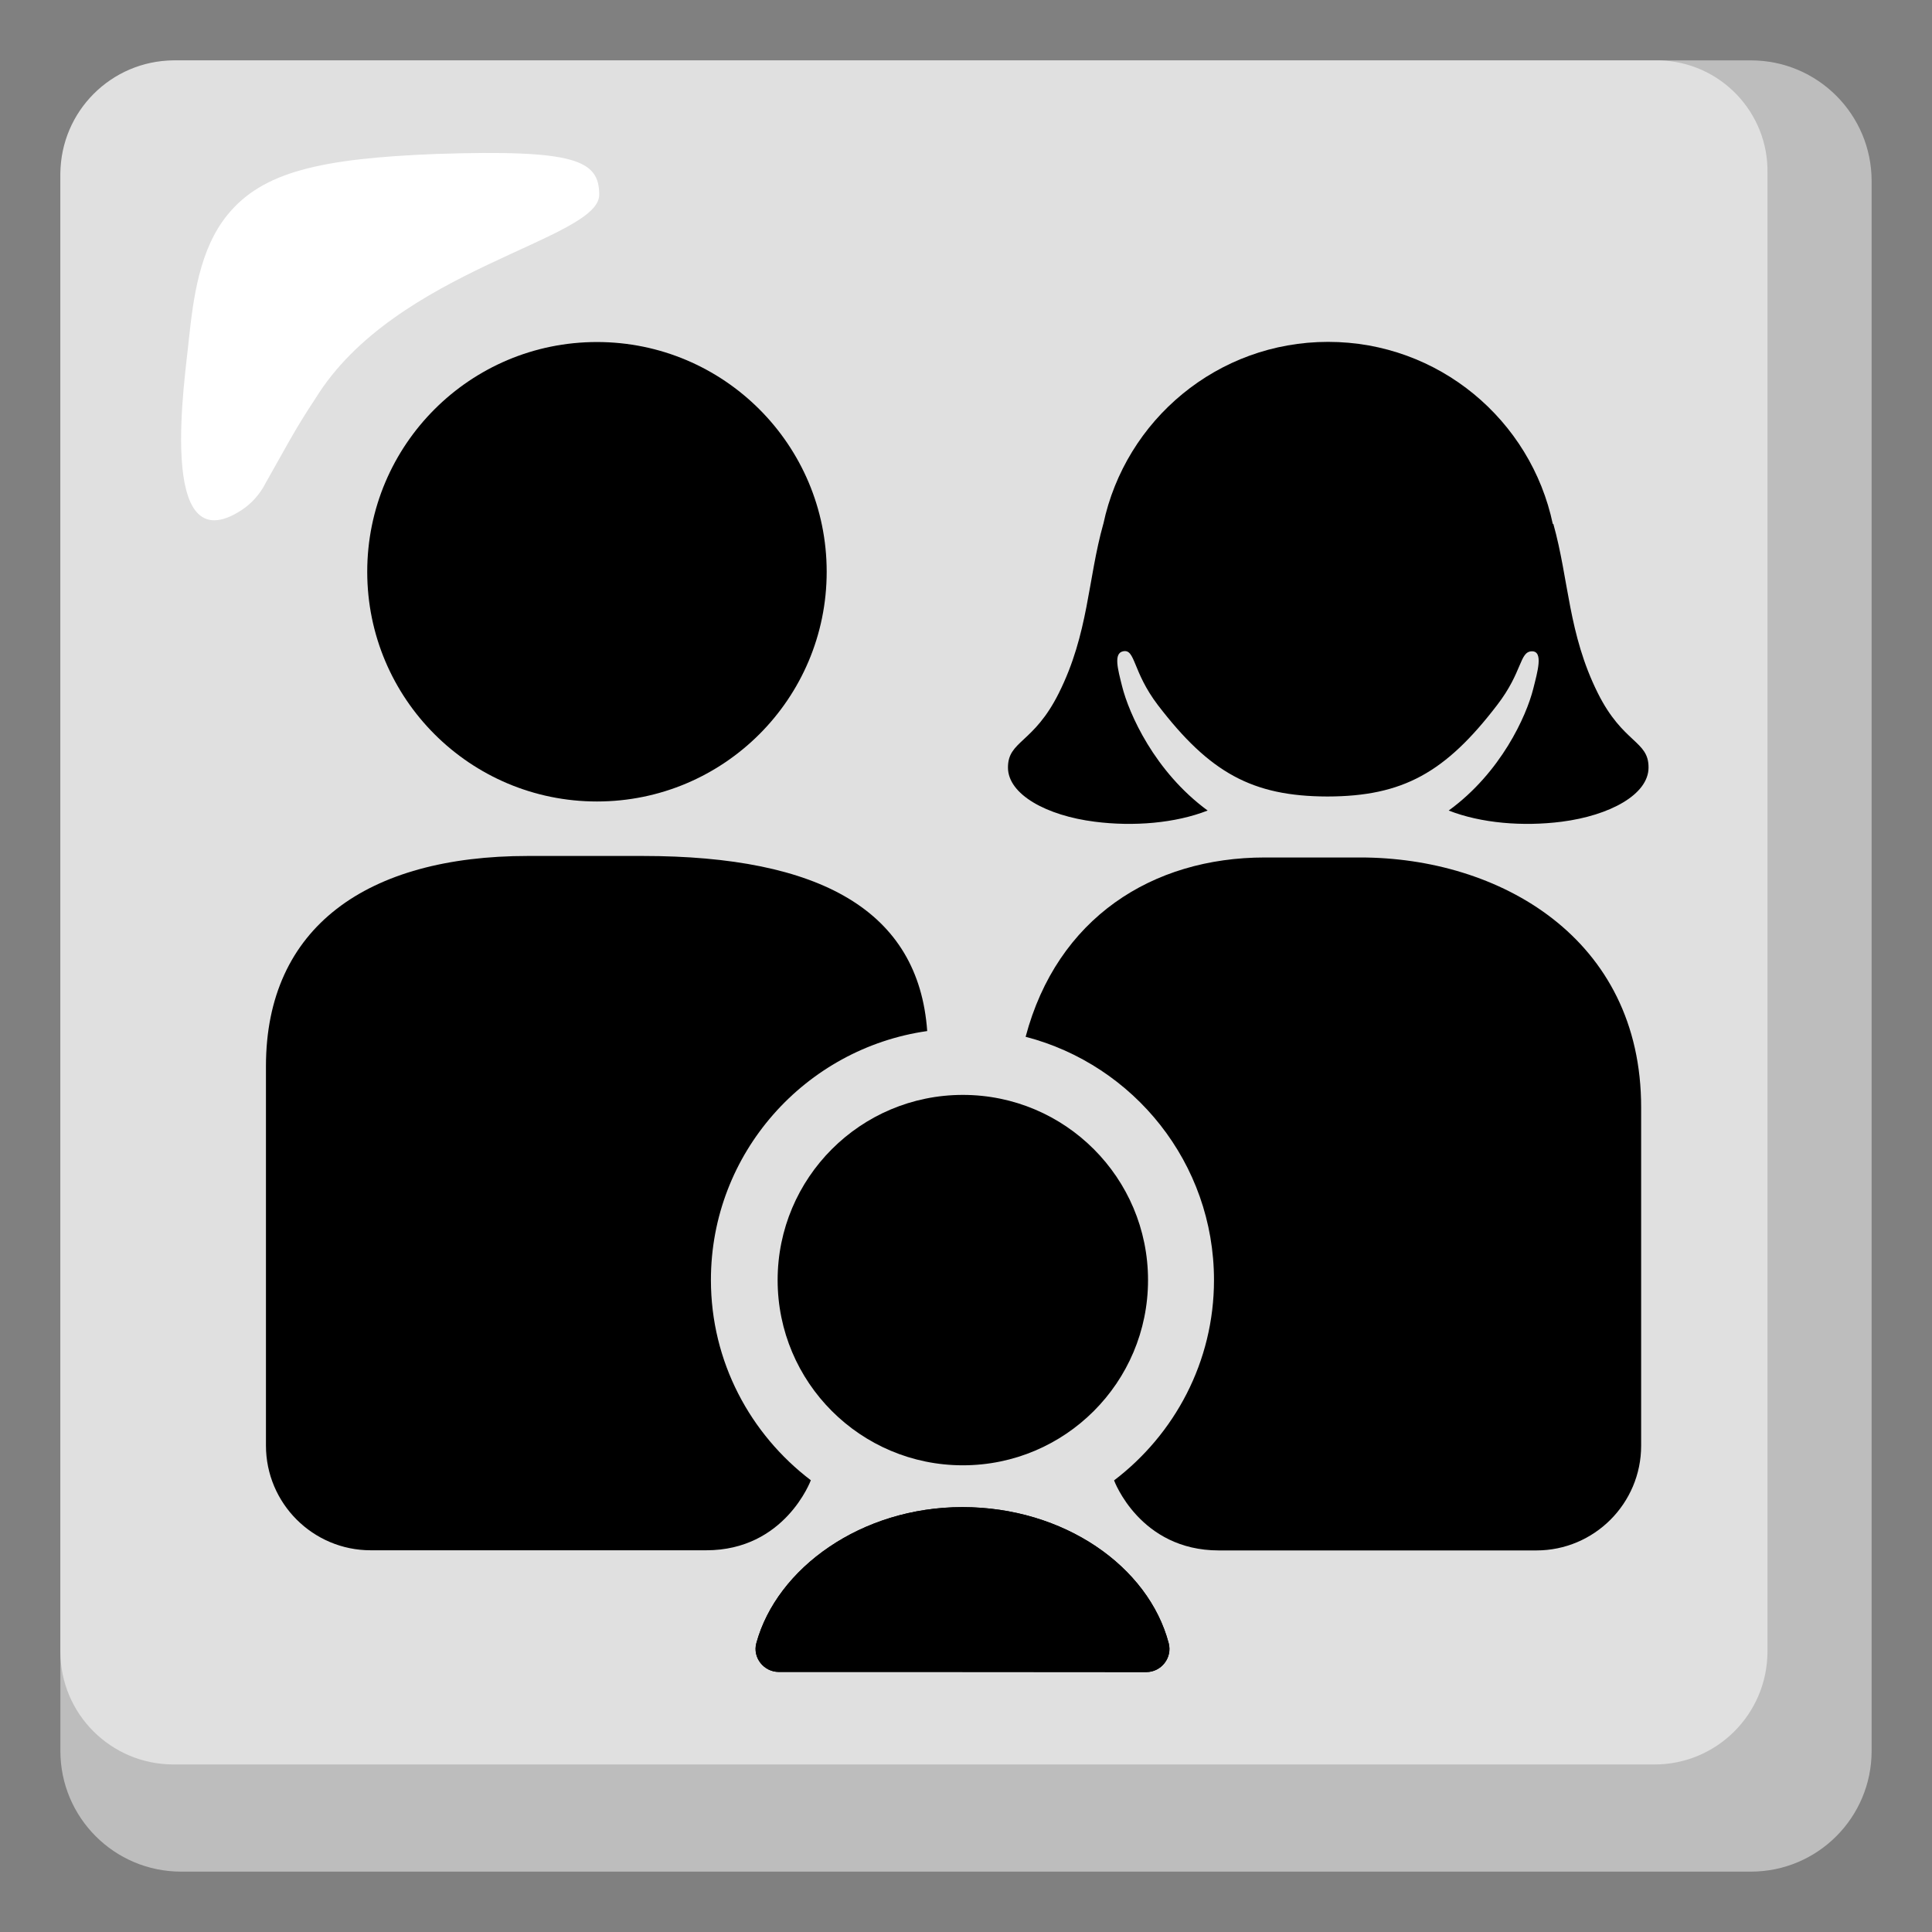 <?xml version="1.0" encoding="utf-8"?>
<!-- Generator: Adobe Illustrator 26.3.1, SVG Export Plug-In . SVG Version: 6.00 Build 0)  -->
<svg version="1.1" id="Layer_2_00000019677458369365615870000016667890790218921662_"
	 xmlns="http://www.w3.org/2000/svg" xmlns:xlink="http://www.w3.org/1999/xlink" x="0px" y="0px" viewBox="0 0 128 128"
	 style="enable-background:new 0 0 128 128;" xml:space="preserve">
<rect x="0" y="0" width="128" height="128" fill="#808080" stroke="none"/>
<g>
	<path style="fill:#BDBDBD;" d="M116,4H12c-4.42,0-8,3.58-8,8v104c0,4.42,3.58,8,8,8h104c4.42,0,8-3.58,8-8V12
		C124,7.58,120.42,4,116,4z"/>
	<path style="fill:#E0E0E0;" d="M109.7,4H11.5C7.37,4.03,4.03,7.37,4,11.5v97.9c-0.01,4.14,3.34,7.49,7.48,7.5c0.01,0,0.01,0,0.02,0
		h98.1c4.14,0.01,7.49-3.34,7.5-7.48c0-0.01,0-0.01,0-0.02V11.5c0.09-4.05-3.13-7.41-7.18-7.5C109.85,4,109.77,4,109.7,4z"/>
	<path style="fill:#FFFFFF;" d="M39.7,12.9c0-2.3-1.6-3-10.8-2.7c-7.7,0.3-11.5,1.2-13.8,4c-1.9,2.3-2.3,5.6-2.6,8.4
		c-0.2,2.2-2.2,14.9,3.5,11.2c0.68-0.45,1.23-1.07,1.6-1.8c1.2-2.1,1.9-3.5,3.3-5.6C26.2,17.8,39.7,15.9,39.7,12.9z"/>
	<g>
		<path d="M53.72,98.07c-4.01-3.05-6.62-7.85-6.62-13.27c0-8.4,6.25-15.34,14.33-16.49c-0.57-7.97-7.08-11.6-18.85-11.6h-7.61
			c-10.64,0-17.35,4.71-17.35,13.93v25.13c0,3.83,3.11,6.94,6.94,6.94h22.22h0C52.01,102.72,53.72,98.07,53.72,98.07z"/>
		<circle cx="39.55" cy="37.88" r="15.22"/>
		<path d="M90.13,56.81H83.8c-7.46,0-13.76,4.01-15.85,11.88c7.17,1.86,12.48,8.37,12.48,16.12c0,5.41-2.61,10.22-6.62,13.27
			c0,0,1.7,4.64,6.94,4.64h0h21.04c3.83,0,6.94-3.11,6.94-6.94V73.39C108.75,62.11,99.29,56.81,90.13,56.81z"/>
		<path d="M105.86,45.92c-1.97-3.95-1.91-7.51-2.95-11.22c0,0-0.01,0.01-0.03,0.03c-1.45-6.9-7.56-12.08-14.89-12.08
			c-7.32,0-13.43,5.17-14.89,12.06l0-0.01c-1.04,3.7-0.97,7.26-2.95,11.22c-1.67,3.35-3.37,3.14-3.37,4.93s2.57,3.19,5.75,3.59
			c2.57,0.33,5.34,0.1,7.48-0.74c-3.52-2.58-5.22-6.43-5.67-8.24c-0.28-1.12-0.58-2.18,0.07-2.31c0.82-0.17,0.61,1.34,2.3,3.56
			c3.43,4.48,6.25,6.05,11.24,6.06c4.99-0.01,7.81-1.58,11.24-6.06c1.7-2.21,1.47-3.54,2.3-3.56c0.78-0.01,0.37,1.37,0.09,2.49
			c-0.45,1.79-2.13,5.54-5.6,8.06c2.14,0.84,4.91,1.07,7.49,0.74c3.18-0.41,5.75-1.8,5.75-3.59
			C109.23,49.06,107.53,49.27,105.86,45.92z"/>
		<g>
			<g>
				<g>
					<circle cx="63.79" cy="84.81" r="12.27"/>
					<path d="M51.6,110.77c-1,0-1.75-0.95-1.49-1.91c1.36-4.97,6.95-9.01,13.65-9.01c6.73,0,12.33,3.93,13.67,9.02
						c0.25,0.96-0.49,1.91-1.49,1.91C75.94,110.77,51.6,110.77,51.6,110.77z"/>
					<path d="M51.6,110.77c-1,0-1.75-0.95-1.49-1.91c1.36-4.97,6.95-9.01,13.65-9.01c6.73,0,12.33,3.93,13.67,9.02
						c0.25,0.96-0.49,1.91-1.49,1.91C75.94,110.77,51.6,110.77,51.6,110.77z"/>
				</g>
			</g>
		</g>
	</g>
</g>
</svg>
